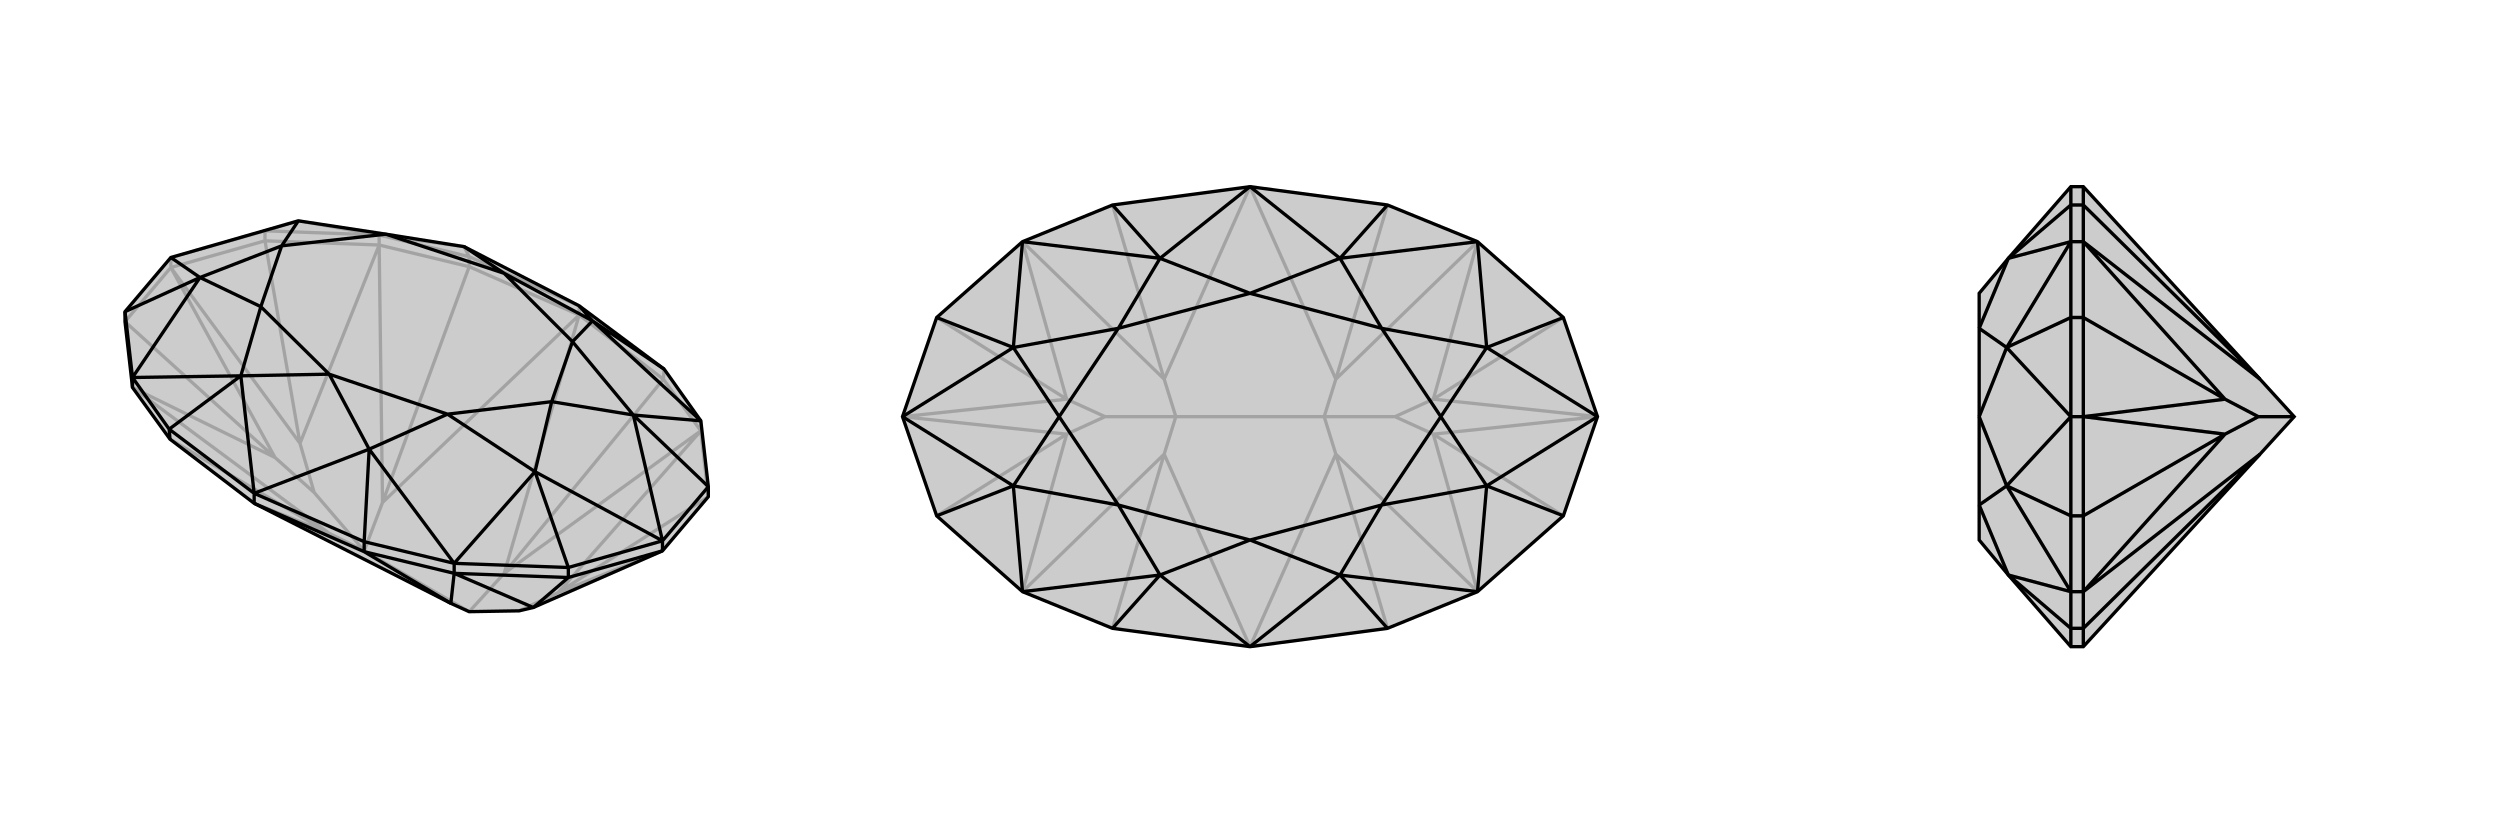 <svg xmlns="http://www.w3.org/2000/svg" viewBox="0 0 3000 1000">
    <g stroke="currentColor" stroke-width="4" fill="none" transform="translate(0 -9)">
        <path fill="currentColor" stroke="none" fill-opacity=".2" d="M159,474L150,395L150,383L205,318L358,274L463,290L557,305L695,376L797,452L841,514L850,593L850,605L795,670L640,738L623,742L563,743L541,733L305,613L204,536z" />
<path stroke-opacity=".2" d="M796,464L695,387M563,329L695,387M695,387L695,376M796,464L605,697M563,329L459,612M204,536L395,649M796,464L797,452M796,464L841,526M563,329L563,317M563,329L455,303M850,605L670,720M318,298L360,541M150,395L330,558M841,526L841,514M841,526L850,605M455,303L455,291M455,303L318,298M318,298L205,330M318,298L318,286M150,395L205,330M205,330L205,318M841,526L605,697M841,526L670,720M455,303L459,612M455,303L360,541M159,474L395,649M159,474L330,558M437,670L377,600M305,613L395,649M395,649L437,670M695,387L605,697M695,387L459,612M605,697L563,743M459,612L437,670M563,743L437,670M670,720L795,670M670,720L623,742M360,541L205,330M330,558L205,330M360,541L377,600M330,558L377,600M695,376L563,317M455,291L563,317M455,291L557,305M563,317L557,305M455,291L318,286M455,291L358,274M205,318L318,286M358,274L318,286" />
<path d="M159,474L150,395L150,383L205,318L358,274L463,290L557,305L695,376L797,452L841,514L850,593L850,605L795,670L640,738L623,742L563,743L541,733L305,613L204,536z" />
<path d="M437,671L305,613M305,613L305,601M437,671L541,733M437,671L437,659M437,671L545,697M204,536L203,524M682,702L640,738M545,697L545,685M545,697L682,702M159,474L159,462M682,702L795,670M682,702L682,690M795,670L795,658M545,697L541,733M545,697L640,738M695,376L711,394M305,601L437,659M305,601L443,548M305,601L203,524M305,601L289,460M841,514L711,394M797,452L711,394M545,685L437,659M545,685L443,548M437,659L443,548M159,462L203,524M159,462L289,460M203,524L289,460M711,394L605,337M711,394L687,419M443,548L395,458M443,548L537,506M289,460L395,458M289,460L313,377M557,305L605,337M605,337L687,419M395,458L537,506M395,458L313,377M605,337L463,290M687,419L760,507M687,419L662,491M537,506L642,575M537,506L662,491M313,377L240,342M313,377L338,304M463,290L338,304M760,507L662,491M662,491L642,575M240,342L338,304M338,304L358,274M841,514L760,507M545,685L682,690M545,685L642,575M159,462L150,383M159,462L240,342M795,658L850,593M795,658L760,507M760,507L850,593M795,658L682,690M795,658L642,575M642,575L682,690M205,318L240,342M240,342L150,383" />
    </g>
    <g stroke="currentColor" stroke-width="4" fill="none" transform="translate(1000 0)">
        <path fill="currentColor" stroke="none" fill-opacity=".2" d="M665,246L773,290L876,381L917,500L876,619L773,710L665,754L500,776L335,754L227,710L124,619L83,500L124,381L227,290L335,246L500,224z" />
<path stroke-opacity=".2" d="M665,754L603,545M665,246L603,455M335,246L397,455M335,754L397,545M876,619L720,521M876,381L720,479M124,381L280,479M124,619L280,521M773,710L603,545M773,710L720,521M773,290L603,455M773,290L720,479M589,500L674,500M227,290L397,455M227,290L280,479M227,710L397,545M227,710L280,521M411,500L326,500M500,776L603,545M500,776L397,545M603,545L589,500M397,545L411,500M500,224L603,455M500,224L397,455M603,455L589,500M397,455L411,500M589,500L411,500M720,521L917,500M720,479L917,500M720,521L674,500M720,479L674,500M280,479L83,500M280,521L83,500M280,479L326,500M280,521L326,500" />
<path d="M665,246L773,290L876,381L917,500L876,619L773,710L665,754L500,776L335,754L227,710L124,619L83,500L124,381L227,290L335,246L500,224z" />
<path d="M500,224L608,310M500,776L608,690M500,776L392,690M500,224L392,310M773,290L608,310M665,246L608,310M773,710L608,690M665,754L608,690M227,710L392,690M335,754L392,690M227,290L392,310M335,246L392,310M608,310L500,352M608,310L658,394M608,690L500,648M608,690L658,606M392,690L500,648M392,690L342,606M392,310L500,352M392,310L342,394M500,352L658,394M500,648L658,606M500,648L342,606M500,352L342,394M658,394L784,417M658,394L729,500M658,606L784,583M658,606L729,500M342,606L216,583M342,606L271,500M342,394L216,417M342,394L271,500M784,417L729,500M729,500L784,583M216,583L271,500M271,500L216,417M773,290L784,417M773,710L784,583M227,710L216,583M227,290L216,417M917,500L784,417M784,417L876,381M917,500L784,583M784,583L876,619M83,500L216,583M216,583L124,619M83,500L216,417M216,417L124,381" />
    </g>
    <g stroke="currentColor" stroke-width="4" fill="none" transform="translate(2000 0)">
        <path fill="currentColor" stroke="none" fill-opacity=".2" d="M712,545L753,500L712,455L500,224L485,224L410,310L375,352L375,394L375,500L375,606L375,648L410,690L485,776L500,776z" />
<path stroke-opacity=".2" d="M500,246L500,224M500,754L500,776M500,246L712,455M500,754L712,545M500,246L485,246M500,246L500,290M500,754L485,754M500,754L500,710M500,381L670,479M500,619L670,521M500,290L485,290M500,290L500,381M500,710L485,710M500,710L500,619M500,381L500,500M500,381L485,381M500,619L500,500M500,619L485,619M500,500L485,500M500,290L712,455M500,290L670,479M500,710L712,545M500,710L670,521M753,500L710,500M670,479L500,500M670,521L500,500M670,479L710,500M670,521L710,500M485,776L485,754M485,224L485,246M485,710L485,754M485,710L410,690M485,754L410,690M485,290L485,246M485,290L410,310M485,246L410,310M410,690L375,606M410,310L375,394M375,606L408,583M375,394L408,417M408,583L375,500M375,500L408,417M485,710L485,619M485,710L408,583M485,290L485,381M485,290L408,417M485,500L485,619M485,500L408,583M408,583L485,619M485,500L485,381M485,500L408,417M408,417L485,381" />
<path d="M712,545L753,500L712,455L500,224L485,224L410,310L375,352L375,394L375,500L375,606L375,648L410,690L485,776L500,776z" />
<path d="M500,754L500,776M500,246L500,224M500,754L712,545M500,246L712,455M500,754L485,754M500,754L500,710M500,246L485,246M500,246L500,290M500,619L670,521M500,381L670,479M500,710L485,710M500,710L500,619M500,290L485,290M500,290L500,381M500,619L500,500M500,619L485,619M500,381L500,500M500,381L485,381M500,500L485,500M500,710L712,545M500,710L670,521M500,290L712,455M500,290L670,479M753,500L710,500M670,521L500,500M670,479L500,500M670,521L710,500M670,479L710,500M485,224L485,246M485,776L485,754M485,290L485,246M485,290L410,310M485,246L410,310M485,710L485,754M485,710L410,690M485,754L410,690M410,310L375,394M410,690L375,606M375,394L408,417M375,606L408,583M408,417L375,500M375,500L408,583M485,290L485,381M485,290L408,417M485,710L485,619M485,710L408,583M485,500L485,381M485,500L408,417M408,417L485,381M485,500L485,619M485,500L408,583M408,583L485,619" />
    </g>
</svg>